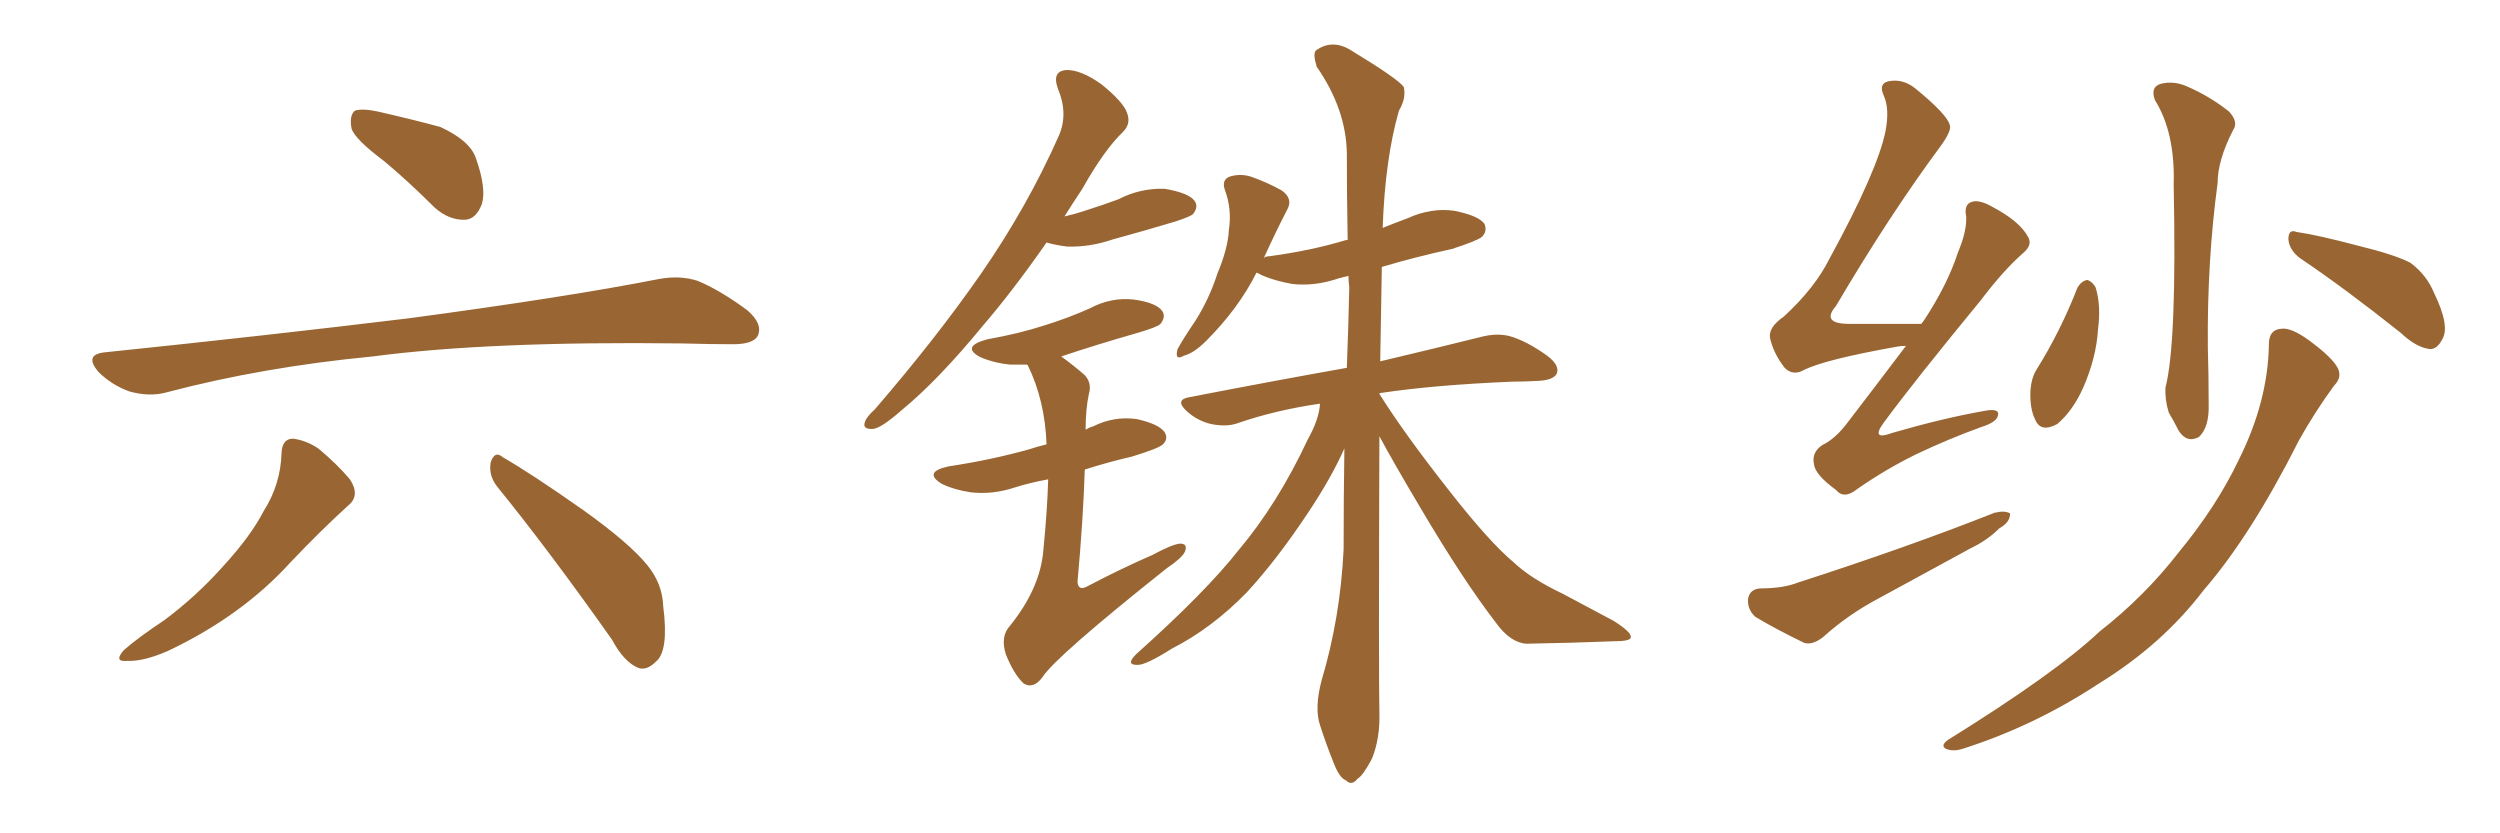 <svg xmlns="http://www.w3.org/2000/svg" xmlns:xlink="http://www.w3.org/1999/xlink" width="450" height="150"><path fill="#996633" padding="10" d="M69.14 29.00L69.14 29.00Q63.87 25.05 63.28 23.14L63.28 23.14Q62.84 20.80 63.87 19.92L63.87 19.92Q65.19 19.48 67.97 20.07L67.97 20.07Q73.83 21.39 79.25 22.85L79.25 22.85Q84.67 25.34 85.69 28.56L85.69 28.56Q87.60 33.98 86.72 36.77L86.72 36.77Q85.69 39.40 83.79 39.55L83.79 39.55Q80.86 39.70 78.22 37.35L78.22 37.35Q73.54 32.67 69.14 29.00ZM18.75 63.43L18.75 63.43Q48.49 60.35 73.68 57.28L73.68 57.28Q102.10 53.47 118.51 50.24L118.51 50.24Q122.31 49.51 125.54 50.54L125.54 50.54Q129.49 52.15 134.47 55.81L134.47 55.81Q137.40 58.30 136.38 60.50L136.38 60.50Q135.50 61.96 131.98 61.96L131.98 61.96Q127.73 61.96 122.90 61.82L122.90 61.82Q88.18 61.38 67.09 64.16L67.09 64.16Q47.31 66.06 30.03 70.61L30.03 70.61Q26.95 71.48 23.29 70.46L23.29 70.46Q20.07 69.29 17.72 66.94L17.72 66.94Q15.09 63.87 18.75 63.43ZM50.68 81.45L50.68 81.45Q50.83 78.96 52.73 78.96L52.73 78.96Q55.08 79.25 57.28 80.71L57.28 80.71Q60.64 83.50 62.99 86.28L62.99 86.28Q64.89 89.21 62.70 90.97L62.70 90.97Q57.71 95.51 52.29 101.22L52.29 101.22Q43.51 110.89 30.18 117.19L30.18 117.19Q25.78 119.09 23.00 118.95L23.00 118.95Q20.36 119.24 22.27 117.04L22.27 117.04Q24.76 114.84 29.59 111.62L29.59 111.62Q35.30 107.37 40.14 101.95L40.14 101.95Q45.12 96.53 47.46 91.99L47.46 91.99Q50.54 87.16 50.68 81.45ZM89.50 87.60L89.50 87.60L89.50 87.60Q87.89 85.55 88.33 83.20L88.33 83.20Q89.06 81.01 90.53 82.32L90.53 82.32Q95.65 85.25 105.03 91.85L105.03 91.85Q113.23 97.71 116.46 101.66L116.46 101.66Q119.24 105.03 119.38 109.13L119.38 109.13Q120.41 117.19 118.07 119.09L118.07 119.09Q116.46 120.70 114.99 120.26L114.99 120.26Q112.35 119.24 110.16 115.14L110.16 115.14Q98.88 99.17 89.50 87.60ZM188.38 43.65L188.38 43.65Q182.37 52.29 176.95 58.59L176.95 58.59Q168.90 68.41 162.30 73.83L162.30 73.83Q158.64 77.05 157.18 77.20L157.18 77.20Q155.13 77.34 155.71 75.88L155.71 75.88Q156.01 75 157.47 73.68L157.47 73.68Q168.46 60.94 176.51 49.37L176.51 49.37Q184.86 37.35 190.58 24.46L190.58 24.46Q192.33 20.51 190.43 15.97L190.43 15.97Q189.26 12.74 192.04 12.60L192.04 12.60Q194.68 12.60 198.34 15.23L198.34 15.23Q202.29 18.46 202.88 20.36L202.88 20.36Q203.61 22.27 202.15 23.73L202.15 23.73Q198.78 26.95 194.82 33.98L194.82 33.98Q193.07 36.62 191.60 38.96L191.60 38.96Q193.51 38.53 195.26 37.94L195.26 37.94Q198.49 36.91 201.27 35.89L201.27 35.89Q205.22 33.84 209.62 33.98L209.62 33.98Q214.01 34.72 215.04 36.18L215.04 36.18Q215.77 37.21 214.75 38.53L214.75 38.53Q214.31 38.96 211.67 39.84L211.67 39.84Q205.81 41.60 200.39 43.07L200.39 43.07Q196.14 44.53 192.04 44.38L192.04 44.38Q189.84 44.09 188.38 43.65ZM248.29 78.52L248.29 78.52Q248.14 121.88 248.29 128.17L248.29 128.17Q248.44 132.86 246.97 136.52L246.97 136.52Q245.36 139.60 244.34 140.19L244.34 140.19Q243.31 141.50 242.29 140.48L242.29 140.48Q241.11 140.04 240.09 137.40L240.09 137.40Q238.62 133.74 237.60 130.52L237.60 130.52Q236.57 127.44 237.89 122.46L237.89 122.46Q241.26 111.18 241.85 98.88L241.85 98.88Q241.85 89.50 241.99 80.71L241.99 80.71Q239.65 85.99 235.55 92.14L235.55 92.14Q229.83 100.78 224.41 106.64L224.41 106.64Q218.12 113.09 210.94 116.75L210.94 116.75Q206.10 119.82 204.64 119.68L204.64 119.68Q202.59 119.68 204.49 117.77L204.49 117.77Q217.09 106.49 222.95 99.02L222.95 99.02Q229.98 90.67 235.40 79.10L235.40 79.10Q237.45 75.44 237.60 72.66L237.60 72.66Q229.54 73.83 222.80 76.17L222.80 76.17Q220.75 76.90 217.97 76.32L217.97 76.32Q215.48 75.73 213.57 73.97L213.57 73.97Q211.38 71.92 214.16 71.48L214.16 71.48Q229.25 68.55 242.43 66.21L242.43 66.21Q242.72 58.74 242.87 51.71L242.87 51.71Q242.72 50.54 242.72 49.66L242.72 49.66Q241.55 49.95 240.97 50.10L240.97 50.10Q236.72 51.56 232.62 51.12L232.62 51.12Q229.39 50.54 227.05 49.51L227.05 49.51Q226.61 49.22 226.17 49.07L226.17 49.07Q222.95 55.52 217.09 61.38L217.09 61.38Q214.89 63.57 213.13 64.01L213.13 64.01Q211.38 65.04 211.96 62.84L211.96 62.84Q212.99 60.94 215.19 57.71L215.19 57.71Q217.68 53.76 219.14 49.22L219.14 49.22Q221.04 44.68 221.19 41.46L221.19 41.46Q221.78 37.65 220.46 34.13L220.46 34.13Q219.87 32.37 221.34 31.79L221.34 31.79Q223.24 31.20 225.15 31.79L225.15 31.79Q228.08 32.81 230.71 34.28L230.71 34.28Q232.76 35.74 231.74 37.65L231.74 37.65Q229.69 41.60 227.49 46.44L227.49 46.44Q227.78 46.14 228.37 46.14L228.37 46.14Q235.99 45.12 242.29 43.21L242.29 43.21Q242.43 43.21 242.58 43.21L242.58 43.21Q242.43 35.01 242.43 27.54L242.43 27.54Q242.29 19.63 237.01 12.01L237.01 12.01Q236.28 9.67 236.87 9.08L236.87 9.08Q239.94 6.88 243.46 9.23L243.46 9.23Q251.66 14.21 252.69 15.67L252.69 15.67Q253.13 17.72 251.81 19.92L251.81 19.92Q249.32 28.56 248.88 41.02L248.88 41.02Q251.07 40.14 253.42 39.26L253.42 39.26Q257.67 37.35 261.77 37.94L261.77 37.94Q266.16 38.82 267.19 40.28L267.19 40.28Q267.77 41.60 266.75 42.63L266.75 42.63Q265.87 43.36 261.33 44.82L261.33 44.82Q254.59 46.29 248.73 48.05L248.73 48.05Q248.58 56.98 248.44 65.04L248.44 65.04Q259.57 62.40 266.60 60.64L266.60 60.64Q269.38 59.91 271.73 60.50L271.73 60.50Q274.80 61.38 278.47 64.01L278.47 64.01Q280.81 65.77 280.22 67.24L280.22 67.24Q279.64 68.41 277.00 68.55L277.00 68.55Q274.51 68.70 272.17 68.70L272.17 68.70Q258.11 69.29 248.44 70.75L248.44 70.75Q248.29 70.75 248.29 70.90L248.29 70.90Q252.69 77.93 260.74 88.18L260.74 88.18Q268.07 97.56 272.46 101.22L272.46 101.22Q275.54 104.15 281.40 106.93L281.40 106.93Q286.08 109.42 290.48 111.77L290.48 111.77Q293.70 113.82 293.55 114.70L293.55 114.70Q293.55 115.43 290.48 115.43L290.48 115.43Q283.15 115.72 274.80 115.87L274.80 115.87Q271.88 115.72 269.24 112.06L269.24 112.06Q263.38 104.44 255.76 91.55L255.76 91.55Q250.63 82.91 248.29 78.52ZM188.67 86.28L188.67 86.28L188.67 86.28Q185.45 86.87 182.67 87.74L182.67 87.74Q178.71 89.06 174.76 88.62L174.76 88.62Q171.83 88.18 169.63 87.16L169.63 87.16Q165.97 84.96 170.80 83.94L170.80 83.94Q178.56 82.76 185.30 80.86L185.30 80.86Q186.62 80.42 188.38 79.98L188.38 79.98Q188.09 72.07 185.01 65.77L185.01 65.77Q184.86 65.63 184.86 65.63L184.86 65.63Q183.25 65.63 181.79 65.63L181.79 65.63Q178.86 65.33 176.51 64.31L176.51 64.31Q172.85 62.40 177.69 61.08L177.69 61.08Q183.40 60.06 187.94 58.59L187.94 58.59Q192.19 57.28 196.14 55.52L196.14 55.52Q199.95 53.47 204.05 53.91L204.05 53.91Q208.15 54.49 209.18 55.96L209.18 55.96Q209.91 56.98 208.89 58.30L208.89 58.30Q208.30 58.89 204.79 59.91L204.79 59.91Q197.61 61.96 191.02 64.16L191.02 64.16Q193.07 65.63 195.26 67.53L195.26 67.53Q196.58 68.99 196.00 70.90L196.00 70.90Q195.41 73.68 195.41 77.34L195.41 77.34Q196.14 76.90 196.73 76.76L196.73 76.76Q200.54 74.85 204.64 75.44L204.64 75.44Q208.59 76.32 209.62 77.78L209.62 77.78Q210.35 78.96 209.33 79.98L209.33 79.98Q208.59 80.71 203.76 82.18L203.76 82.18Q199.37 83.20 195.26 84.52L195.26 84.52Q194.97 93.60 193.95 104.74L193.95 104.74Q194.09 106.49 195.85 105.47L195.85 105.47Q202.00 102.25 207.42 99.90L207.42 99.90Q210.94 98.00 212.40 97.85L212.40 97.85Q213.87 97.85 213.28 99.32L213.28 99.32Q212.70 100.49 210.06 102.25L210.06 102.25Q189.99 118.21 187.65 121.88L187.65 121.88Q186.04 124.07 184.28 123.05L184.28 123.05Q182.52 121.44 181.05 117.77L181.05 117.77Q180.03 114.55 181.79 112.65L181.79 112.65Q187.21 105.91 187.79 99.17L187.79 99.17Q188.53 91.70 188.67 86.28ZM343.07 62.26L343.07 62.26Q342.04 62.26 341.46 62.40L341.46 62.40Q328.27 64.75 324.61 66.65L324.61 66.65Q322.71 67.68 321.24 66.21L321.24 66.21Q319.19 63.57 318.60 60.79L318.60 60.79Q318.31 58.89 321.09 56.98L321.09 56.98Q326.66 51.86 329.30 46.58L329.30 46.58Q337.94 30.76 339.40 23.58L339.40 23.58Q340.14 19.63 339.11 17.29L339.11 17.29Q338.09 15.09 339.84 14.65L339.84 14.65Q342.48 14.06 344.82 15.97L344.82 15.97Q350.54 20.65 350.98 22.56L350.98 22.56Q351.27 23.58 349.37 26.22L349.37 26.22Q340.14 38.67 330.47 55.08L330.47 55.08Q327.69 58.30 332.96 58.30L332.96 58.30Q338.82 58.30 345.85 58.30L345.85 58.30Q346.14 57.86 346.29 57.71L346.29 57.71Q350.54 51.27 352.44 45.41L352.44 45.41Q354.05 41.60 353.91 38.96L353.91 38.96Q353.47 36.77 354.93 36.33L354.93 36.33Q356.25 35.89 358.59 37.21L358.59 37.21Q363.57 39.84 365.04 42.63L365.04 42.63Q365.92 44.09 364.16 45.56L364.16 45.56Q360.64 48.63 356.54 54.05L356.54 54.05Q344.38 68.85 339.11 76.03L339.11 76.03Q336.62 79.39 340.58 77.93L340.58 77.93Q349.66 75.29 357.13 73.97L357.13 73.97Q360.06 73.39 359.62 74.85L359.62 74.85Q359.33 76.03 356.54 76.90L356.54 76.90Q350.83 78.96 344.97 81.74L344.97 81.74Q339.55 84.38 334.28 88.04L334.28 88.04Q331.93 89.94 330.47 88.18L330.47 88.18Q326.66 85.40 326.51 83.50L326.51 83.50Q326.07 81.45 327.98 80.13L327.98 80.13Q330.47 78.96 332.81 75.73L332.81 75.73Q338.09 68.85 343.07 62.26ZM316.85 105.91L316.85 105.91Q320.95 105.91 323.58 104.88L323.58 104.88Q343.51 98.44 359.03 92.29L359.03 92.29Q360.94 91.85 361.82 92.43L361.82 92.43Q361.82 94.04 359.91 95.07L359.91 95.07Q357.71 97.27 354.64 98.73L354.64 98.73Q346.29 103.27 338.23 107.67L338.23 107.67Q332.67 110.60 328.13 114.70L328.13 114.70Q326.22 116.16 324.76 115.72L324.76 115.72Q319.63 113.23 315.97 111.04L315.97 111.04Q314.50 109.72 314.65 107.81L314.65 107.81Q314.94 106.05 316.85 105.91ZM373.97 51.71L373.97 51.71Q374.71 50.54 375.73 50.39L375.73 50.39Q376.61 50.68 377.20 51.71L377.20 51.71Q378.22 54.93 377.64 59.33L377.64 59.33Q377.34 64.31 375 69.73L375 69.73Q373.10 73.97 370.31 76.32L370.31 76.32Q367.38 77.93 366.36 75.59L366.36 75.59Q365.33 73.54 365.48 70.31L365.48 70.31Q365.63 68.12 366.50 66.65L366.50 66.65Q370.90 59.62 373.97 51.71ZM387.89 18.02L387.89 18.02Q387.01 15.67 388.92 15.09L388.92 15.09Q391.26 14.50 393.60 15.53L393.60 15.53Q397.71 17.29 401.22 20.07L401.22 20.07Q402.98 21.97 401.95 23.44L401.95 23.44Q399.17 28.86 399.17 32.96L399.17 32.96Q397.27 47.02 397.41 62.55L397.41 62.55Q397.56 67.38 397.56 72.66L397.56 72.66Q397.71 76.90 395.80 78.66L395.80 78.66Q393.60 79.83 392.14 77.49L392.14 77.49Q391.26 75.73 390.38 74.27L390.38 74.27Q389.65 71.92 389.79 69.73L389.79 69.73Q391.85 61.82 391.26 33.25L391.26 33.25Q391.55 23.88 387.89 18.02ZM413.96 46.44L413.96 46.44Q412.06 44.97 411.91 43.07L411.91 43.07Q411.91 41.16 413.38 41.75L413.38 41.75Q417.33 42.33 424.51 44.24L424.51 44.24Q431.10 45.85 433.89 47.31L433.89 47.31Q436.82 49.51 438.13 52.73L438.13 52.73Q441.06 58.74 439.60 61.08L439.60 61.08Q438.72 62.84 437.40 62.84L437.40 62.84Q434.91 62.55 432.13 59.91L432.13 59.91Q422.02 51.86 413.96 46.44ZM408.40 61.96L408.40 61.96L408.40 61.96Q408.40 59.33 410.60 59.18L410.60 59.18Q412.35 58.89 415.58 61.23L415.58 61.23Q419.97 64.45 420.85 66.36L420.85 66.36Q421.58 67.97 420.12 69.43L420.12 69.43Q416.60 74.27 413.82 79.25L413.82 79.25Q405.18 96.39 396.68 106.20L396.68 106.20Q389.21 116.02 377.78 123.05L377.78 123.05Q366.21 130.66 353.32 134.77L353.32 134.77Q351.56 135.35 350.24 134.77L350.24 134.77Q349.22 134.18 350.68 133.15L350.68 133.15Q370.02 121.14 377.93 113.67L377.93 113.67Q385.99 107.37 392.14 99.46L392.14 99.46Q399.02 91.11 402.98 82.76L402.98 82.76Q408.25 72.22 408.40 61.96Z"/></svg>